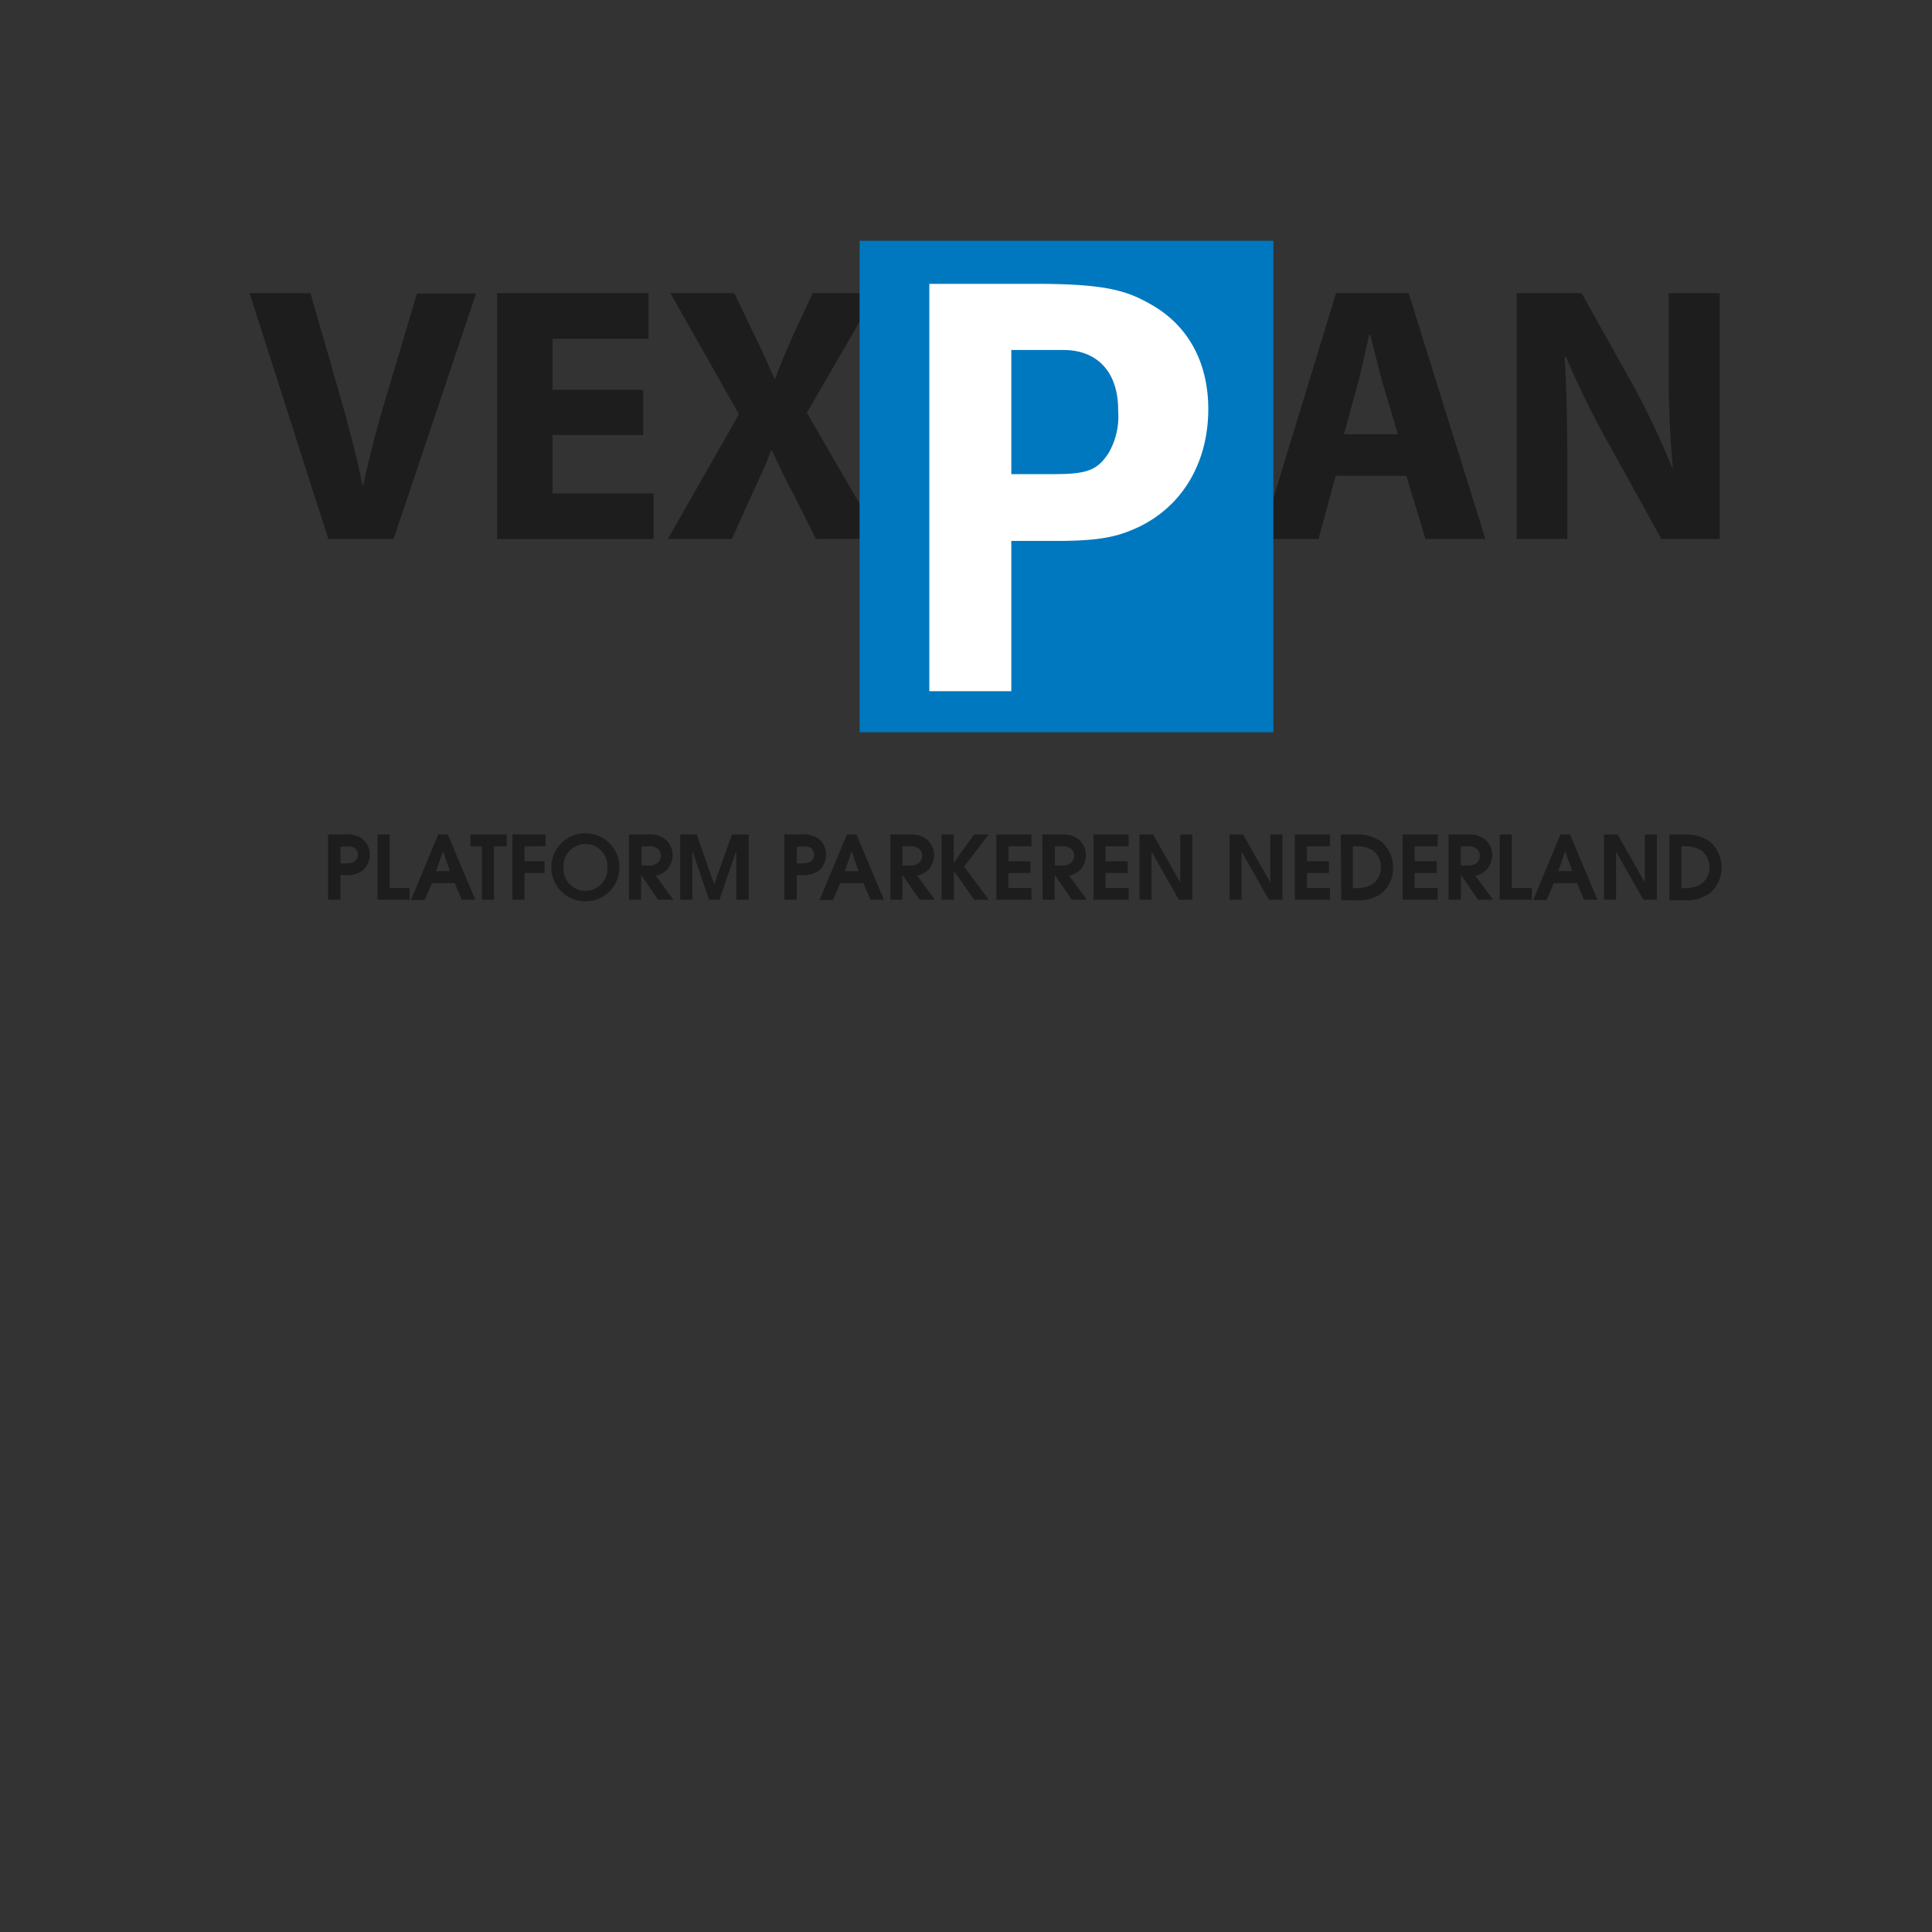 <?xml version="1.0" encoding="UTF-8"?> <svg xmlns="http://www.w3.org/2000/svg" id="Laag_1" data-name="Laag 1" viewBox="0 0 201.26 201.26"><rect x="0" y="0" width="201.26" height="201.26" fill="#333333" stroke="none"/><defs><style>.cls-1{fill:#1d1d1d;}.cls-2{fill:#0078bf;}.cls-3{fill:#fff;}.cls-4{fill:none;}</style></defs><path class="cls-1" d="M34.2,56.15,26,30.54h6.34l3.12,10.83c.87,3.07,1.67,6,2.28,9.15h.11c.65-3.08,1.45-6.11,2.32-9l3.27-10.94h6.15L41,56.15Z"></path><path class="cls-1" d="M67,45.32H57.56V51.4H68.09v4.75H51.79V30.54H67.56v4.75h-10v5.32H67Z"></path><path class="cls-1" d="M85,56.15l-2.32-4.64c-1-1.79-1.55-3.12-2.28-4.6h-.07c-.53,1.48-1.18,2.81-2,4.6l-2.09,4.64H69.57l7.41-13L69.84,30.54h6.65l2.24,4.67c.76,1.56,1.33,2.81,1.94,4.26h.07c.61-1.64,1.11-2.78,1.75-4.26l2.17-4.67h6.61L84.05,43l7.6,13.11Z"></path><path class="cls-1" d="M139.14,49.57l-1.79,6.58h-6l7.83-25.61h7.56l8,25.61h-6.24l-2-6.58Zm6.49-4.33L144,39.81c-.42-1.52-.87-3.46-1.25-4.94h-.12c-.34,1.52-.76,3.46-1.14,4.94L140,45.24Z"></path><path class="cls-1" d="M158,56.15V30.54h6.76L170,39.92a81.17,81.17,0,0,1,4.18,8.78h.08A106.22,106.22,0,0,1,173.83,38V30.54h5.32V56.15h-6.08l-5.47-9.88a91.52,91.52,0,0,1-4.45-9.05H163c.19,3.42.27,7,.27,11.21v7.72Z"></path><rect class="cls-2" x="89.55" y="25.08" width="43.1" height="51.2"></rect><path class="cls-3" d="M118.53,54.94c-2,.92-3.78,1.41-8.48,1.41h-4.7V72H96.81V29.57H108c7.2,0,9.39.73,11.77,2.07,4,2.2,6.1,6.1,6.1,11C125.85,48.23,123.17,52.75,118.53,54.94Zm-7.75-18.48h-5.43V49.39h4.46c3.47,0,4.51-.42,5.67-2.19a7.58,7.58,0,0,0,1-4.4C116.52,38.84,114.38,36.46,110.78,36.46Z"></path><path class="cls-1" d="M34.18,93.73v-6.8h1.6a3,3,0,0,1,1.84.36,2.08,2.08,0,0,1,.9,1.71,2.21,2.21,0,0,1-.81,1.74,3.16,3.16,0,0,1-2,.41h-.24v2.58Zm1.49-3.8a3.5,3.5,0,0,0,1-.07.87.87,0,0,0,.62-.84.84.84,0,0,0-.65-.81,4.27,4.27,0,0,0-.94,0h-.23v1.77Z"></path><path class="cls-1" d="M39.33,86.93h1.26v5.58h2.08v1.22H39.33Z"></path><path class="cls-1" d="M45.65,86.93h1l2.86,6.8H48.11L47.37,92H45l-.76,1.76H42.81Zm1.22,3.82-.72-2.06-.73,2.06Z"></path><path class="cls-1" d="M50.2,88.16H49V86.93h3.78v1.23H51.46v5.57H50.2Z"></path><path class="cls-1" d="M53.38,86.93h3.45v1.23H54.64v1.56h2.09v1.22H54.64v2.79H53.38Z"></path><path class="cls-1" d="M64.53,90.36A3.55,3.55,0,1,1,61,86.8,3.55,3.55,0,0,1,64.53,90.36Zm-5.83,0a2.29,2.29,0,1,0,4.57,0,2.29,2.29,0,1,0-4.57,0Z"></path><path class="cls-1" d="M65.52,86.93h2a2.61,2.61,0,0,1,1.76.48,2.21,2.21,0,0,1,.8,1.67,2.45,2.45,0,0,1-.56,1.49,2.32,2.32,0,0,1-1.21.65l1.84,2.51H68.56l-1.78-2.6v2.6H65.52Zm2,3.24a1.48,1.48,0,0,0,1-.29,1,1,0,0,0,.32-.73.92.92,0,0,0-.37-.76,1.32,1.32,0,0,0-.94-.23h-.7v2Z"></path><path class="cls-1" d="M70.86,86.93h1.72l1.82,5.2,1.85-5.2H78v6.8H76.7v-5.1l-1.76,5.1H73.87l-1.75-5.1v5.1H70.86Z"></path><path class="cls-1" d="M81.71,93.73v-6.8h1.6a3,3,0,0,1,1.84.36,2.08,2.08,0,0,1,.9,1.71,2.2,2.2,0,0,1-.8,1.74,3.19,3.19,0,0,1-2,.41H83v2.58Zm1.49-3.8a3.6,3.6,0,0,0,1-.07.86.86,0,0,0,.61-.84.83.83,0,0,0-.65-.81,4.24,4.24,0,0,0-.94,0H83v1.77Z"></path><path class="cls-1" d="M88.22,86.93h1l2.86,6.8H90.68L89.94,92H87.53l-.76,1.76H85.38Zm1.22,3.82-.72-2.06L88,90.75Z"></path><path class="cls-1" d="M92.75,86.93h2a2.63,2.63,0,0,1,1.77.48,2.2,2.2,0,0,1,.79,1.67,2.45,2.45,0,0,1-.56,1.49,2.28,2.28,0,0,1-1.21.65l1.84,2.51H95.8L94,91.13v2.6H92.75Zm2,3.24a1.49,1.49,0,0,0,1-.29,1,1,0,0,0,.31-.73.92.92,0,0,0-.37-.76,1.31,1.31,0,0,0-.94-.23H94v2Z"></path><path class="cls-1" d="M98.09,86.93h1.26v2.95l2.12-2.95H103l-2.57,3.34L103,93.73h-1.51l-2.12-3v3H98.09Z"></path><path class="cls-1" d="M103.79,86.93h3.66v1.23h-2.4v1.56h2.3v1.22h-2.3v1.57h2.4v1.22h-3.66Z"></path><path class="cls-1" d="M108.58,86.93h2a2.61,2.61,0,0,1,1.76.48,2.2,2.2,0,0,1,.79,1.67,2.45,2.45,0,0,1-.56,1.49,2.26,2.26,0,0,1-1.2.65l1.84,2.51h-1.56l-1.78-2.6v2.6h-1.26Zm2,3.24a1.48,1.48,0,0,0,1-.29,1,1,0,0,0,.31-.73.92.92,0,0,0-.36-.76,1.32,1.32,0,0,0-.94-.23h-.7v2Z"></path><path class="cls-1" d="M113.91,86.93h3.66v1.23h-2.4v1.56h2.3v1.22h-2.3v1.57h2.4v1.22h-3.66Z"></path><path class="cls-1" d="M118.7,86.93h1.42l2.83,5v-5h1.26v6.8h-1.4l-2.85-5v5H118.7Z"></path><path class="cls-1" d="M128.08,86.93h1.42l2.83,5v-5h1.26v6.8h-1.4l-2.85-5v5h-1.26Z"></path><path class="cls-1" d="M134.89,86.93h3.65v1.23h-2.39v1.56h2.29v1.22h-2.29v1.57h2.39v1.22h-3.65Z"></path><path class="cls-1" d="M139.67,86.93h1.43a4.29,4.29,0,0,1,2.85.79,3.55,3.55,0,0,1,1.17,2.64A3.49,3.49,0,0,1,144,93a4,4,0,0,1-2.82.78h-1.46Zm1.42,5.58a3.08,3.08,0,0,0,1.95-.46,2.1,2.1,0,0,0,.82-1.69,2.15,2.15,0,0,0-.9-1.8,3.31,3.31,0,0,0-1.93-.4h-.1v4.35Z"></path><path class="cls-1" d="M146.11,86.93h3.66v1.23h-2.4v1.56h2.3v1.22h-2.3v1.57h2.4v1.22h-3.66Z"></path><path class="cls-1" d="M150.9,86.93h2a2.61,2.61,0,0,1,1.76.48,2.2,2.2,0,0,1,.79,1.67,2.39,2.39,0,0,1-.56,1.49,2.26,2.26,0,0,1-1.2.65l1.84,2.51h-1.56l-1.78-2.6v2.6H150.9Zm1.95,3.24a1.48,1.48,0,0,0,1-.29,1,1,0,0,0,.31-.73.92.92,0,0,0-.36-.76,1.32,1.32,0,0,0-.94-.23h-.7v2Z"></path><path class="cls-1" d="M156.23,86.93h1.26v5.58h2.08v1.22h-3.34Z"></path><path class="cls-1" d="M162.55,86.93h1l2.86,6.8H165L164.28,92h-2.42l-.75,1.76h-1.39Zm1.23,3.82-.73-2.06-.73,2.06Z"></path><path class="cls-1" d="M167.09,86.93h1.42l2.83,5v-5h1.26v6.8h-1.4l-2.85-5v5h-1.26Z"></path><path class="cls-1" d="M173.9,86.93h1.42a4.33,4.33,0,0,1,2.86.79,3.57,3.57,0,0,1,1.16,2.64A3.52,3.52,0,0,1,178.18,93a4.05,4.05,0,0,1-2.83.78H173.9Zm1.41,5.58a3.07,3.07,0,0,0,1.95-.46,2.1,2.1,0,0,0,.82-1.69,2.15,2.15,0,0,0-.9-1.8,3.31,3.31,0,0,0-1.93-.4h-.09v4.35Z"></path><rect class="cls-4" width="201.26" height="201.26"></rect></svg> 